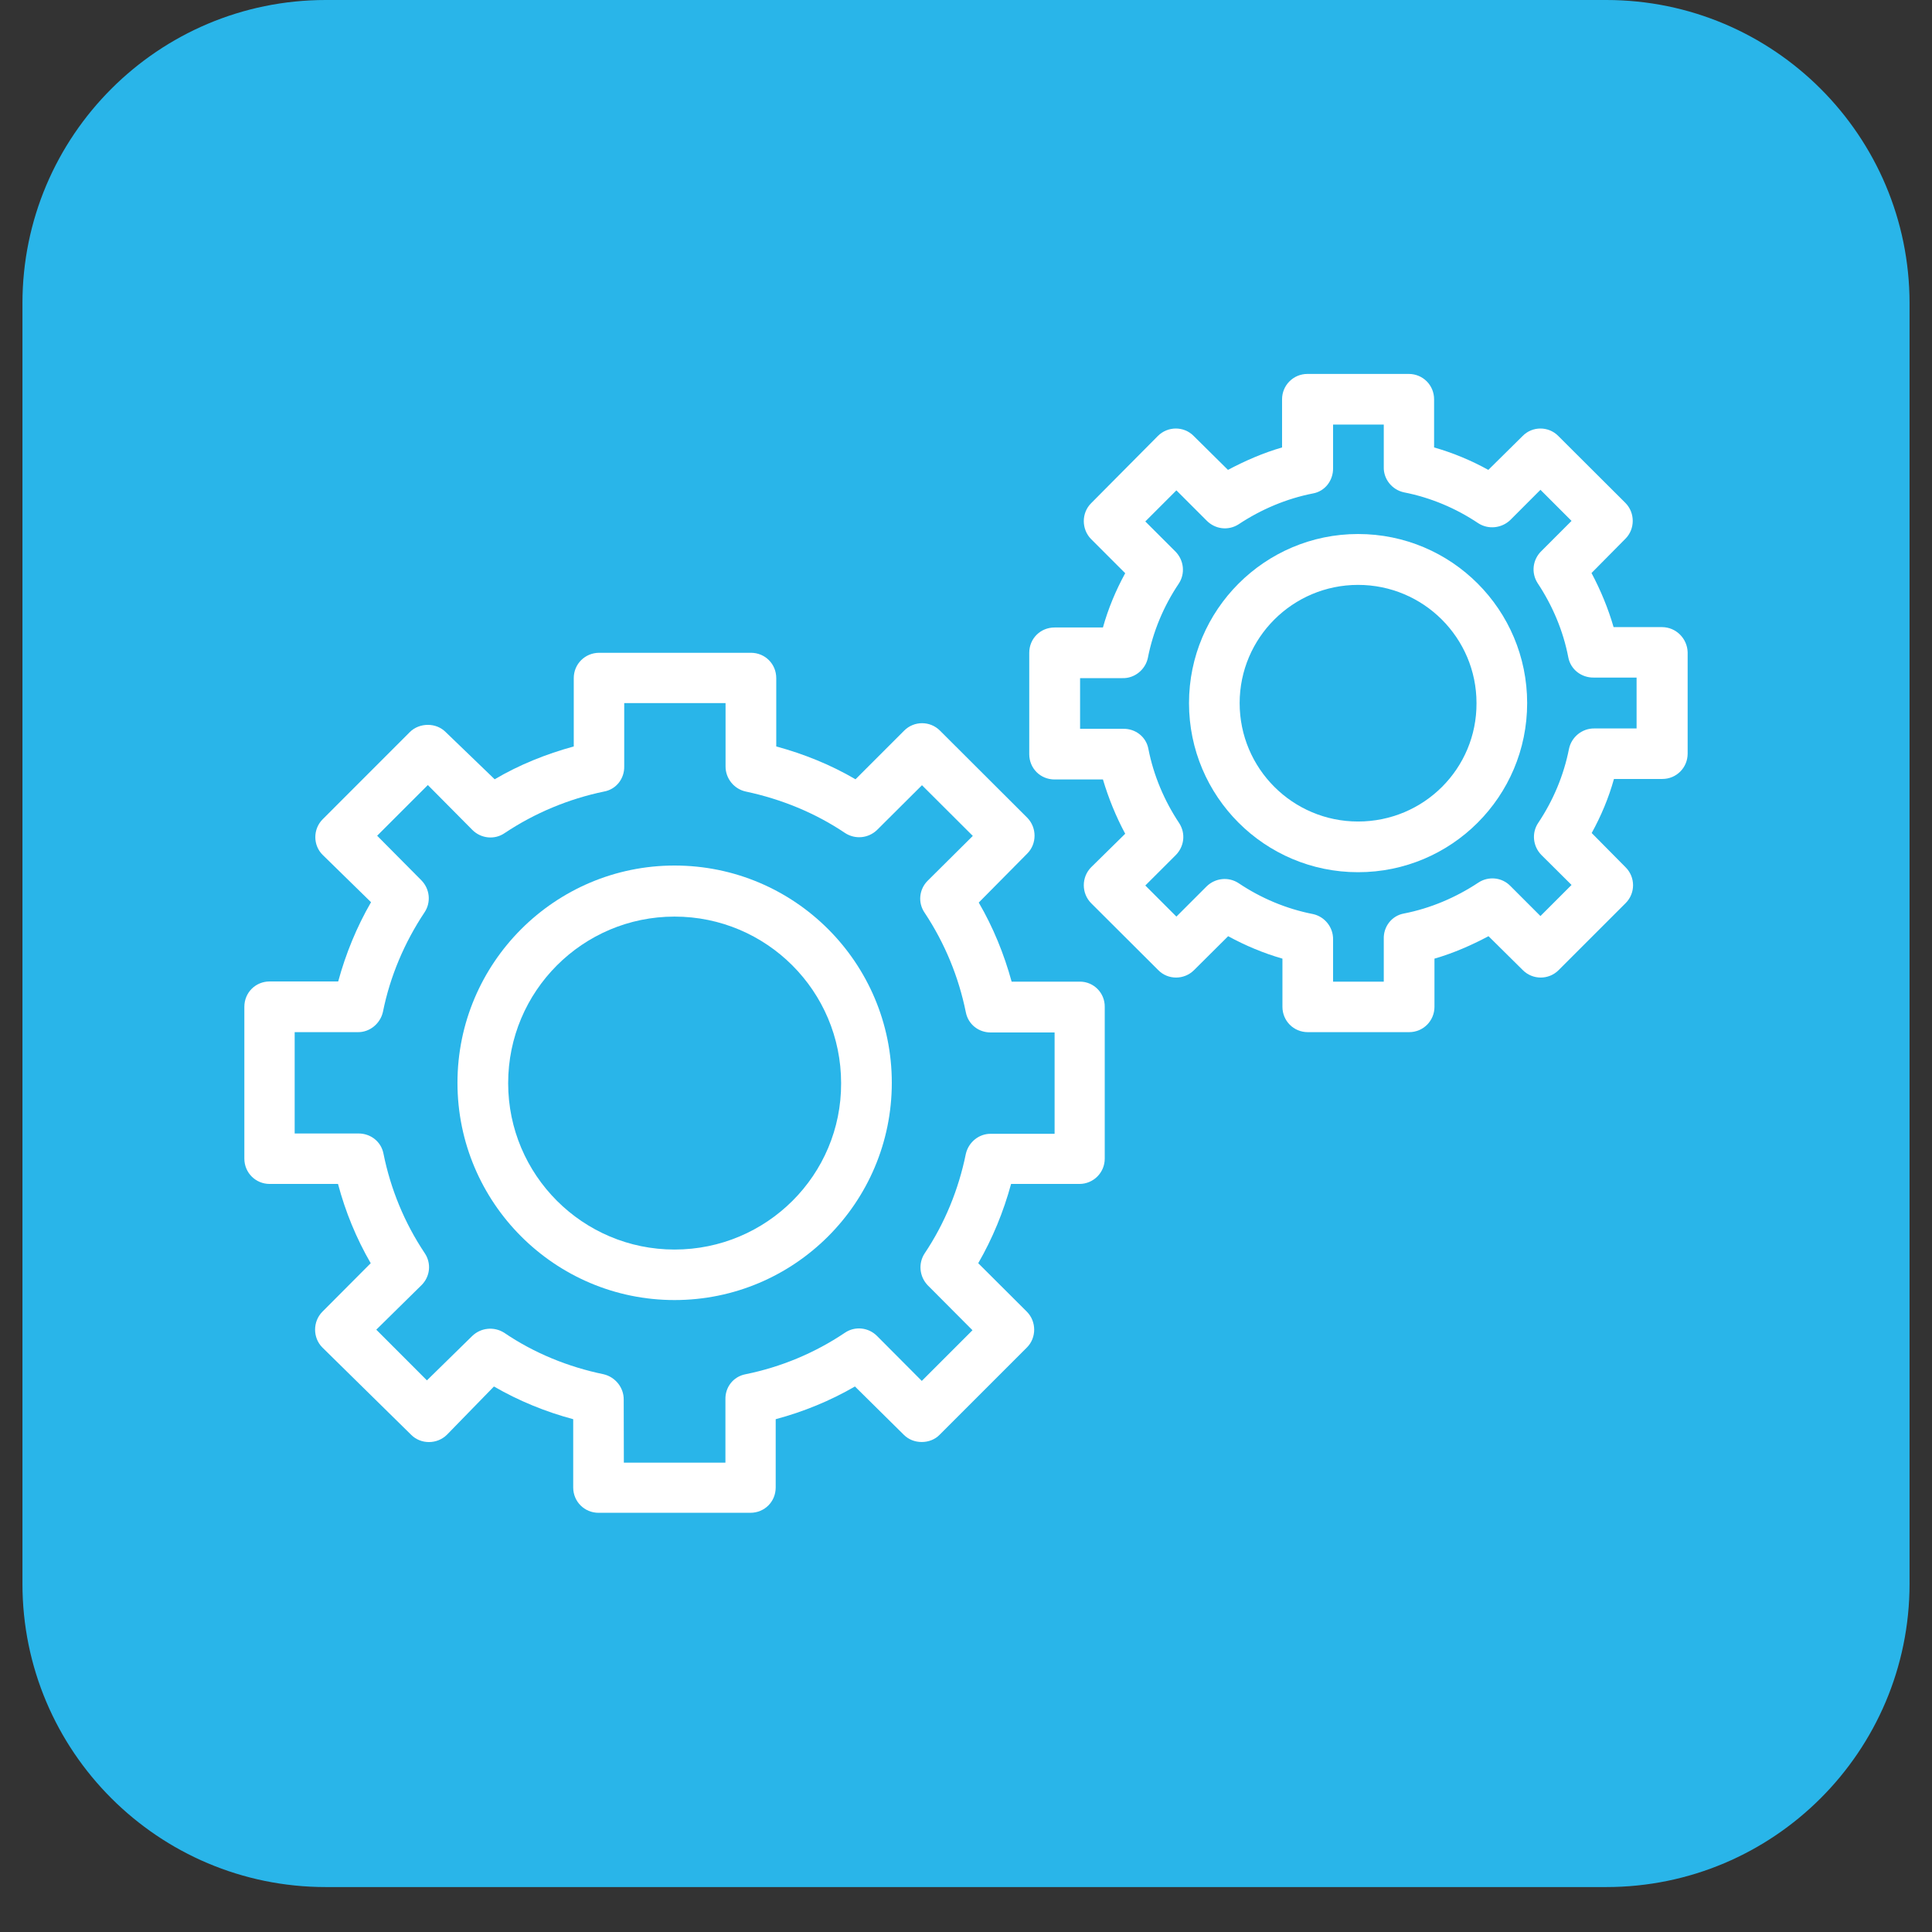 <svg xmlns="http://www.w3.org/2000/svg" xmlns:xlink="http://www.w3.org/1999/xlink" width="56" zoomAndPan="magnify" viewBox="0 0 42 42" height="56" preserveAspectRatio="xMidYMid meet" version="1.0"><rect x="0" y="0" width="42" height="42" fill="#333333" stroke="none"/><defs><clipPath id="cda23c1cb7"><path d="M 0.488 0 L 41.512 0 L 41.512 41.023 L 0.488 41.023 Z M 0.488 0 " clip-rule="nonzero"/></clipPath><clipPath id="570c472328"><path d="M 7.082 0 L 34.918 0 C 38.559 0 41.512 2.953 41.512 6.594 L 41.512 34.43 C 41.512 38.07 38.559 41.023 34.918 41.023 L 7.082 41.023 C 3.441 41.023 0.488 38.07 0.488 34.43 L 0.488 6.594 C 0.488 2.953 3.441 0 7.082 0 Z M 7.082 0 " clip-rule="nonzero"/></clipPath><clipPath id="6f2e032a69"><path d="M 0.488 0 L 41.512 0 L 41.512 41.023 L 0.488 41.023 Z M 0.488 0 " clip-rule="nonzero"/></clipPath><clipPath id="386810f2dd"><path d="M 7.082 0 L 34.918 0 C 38.559 0 41.512 2.953 41.512 6.594 L 41.512 34.43 C 41.512 38.07 38.559 41.023 34.918 41.023 L 7.082 41.023 C 3.441 41.023 0.488 38.07 0.488 34.43 L 0.488 6.594 C 0.488 2.953 3.441 0 7.082 0 Z M 7.082 0 " clip-rule="nonzero"/></clipPath><clipPath id="284a3d131a"><rect x="0" width="42" y="0" height="42"/></clipPath><clipPath id="9aed9617f6"><path d="M 5.273 14 L 25 14 L 25 33 L 5.273 33 Z M 5.273 14 " clip-rule="nonzero"/></clipPath><clipPath id="0edd5e3645"><path d="M 22 8.129 L 36.773 8.129 L 36.773 23 L 22 23 Z M 22 8.129 " clip-rule="nonzero"/></clipPath></defs><g clip-path="url(#cda23c1cb7)"><g clip-path="url(#570c472328)"><g transform="matrix(1, 0, 0, 1, 0, 0)"><g clip-path="url(#284a3d131a)"><g clip-path="url(#6f2e032a69)"><g clip-path="url(#386810f2dd)"><path fill="#29b5e9" d="M 0.488 0 L 41.512 0 L 41.512 41.023 L 0.488 41.023 Z M 0.488 0 " fill-opacity="1" fill-rule="nonzero"/></g></g></g></g></g></g><g clip-path="url(#9aed9617f6)"><path fill="#ffffff" d="M 23.477 21.34 L 21.992 21.34 C 21.828 20.742 21.59 20.156 21.277 19.621 L 22.332 18.555 C 22.543 18.344 22.543 17.992 22.332 17.777 L 20.434 15.883 C 20.219 15.668 19.871 15.668 19.656 15.883 L 18.598 16.941 C 18.059 16.625 17.477 16.391 16.875 16.227 L 16.875 14.742 C 16.875 14.434 16.633 14.191 16.324 14.191 L 13.027 14.191 C 12.719 14.191 12.473 14.434 12.473 14.742 L 12.473 16.227 C 11.875 16.391 11.289 16.625 10.754 16.941 L 9.688 15.914 C 9.586 15.812 9.449 15.758 9.301 15.758 C 9.156 15.758 9.012 15.812 8.91 15.914 L 7.016 17.809 C 6.801 18.023 6.801 18.375 7.016 18.586 L 8.066 19.613 C 7.754 20.152 7.516 20.734 7.352 21.336 L 5.863 21.336 C 5.555 21.336 5.312 21.578 5.312 21.887 L 5.312 25.188 C 5.312 25.492 5.555 25.738 5.863 25.738 L 7.348 25.738 C 7.508 26.34 7.746 26.922 8.059 27.461 L 7.008 28.516 C 6.797 28.73 6.797 29.082 7.008 29.293 L 8.938 31.191 C 9.148 31.402 9.5 31.402 9.715 31.191 L 10.738 30.141 C 11.277 30.453 11.859 30.691 12.461 30.852 L 12.461 32.336 C 12.461 32.645 12.707 32.887 13.012 32.887 L 16.312 32.887 C 16.621 32.887 16.863 32.645 16.863 32.336 L 16.863 30.852 C 17.465 30.691 18.047 30.453 18.586 30.141 L 19.648 31.191 C 19.75 31.293 19.887 31.348 20.039 31.348 C 20.184 31.348 20.328 31.293 20.426 31.191 L 22.324 29.293 C 22.535 29.082 22.535 28.73 22.324 28.516 L 21.266 27.461 C 21.578 26.922 21.816 26.34 21.98 25.738 L 23.465 25.738 C 23.77 25.738 24.016 25.492 24.016 25.188 L 24.016 21.887 C 24.02 21.586 23.777 21.34 23.477 21.34 Z M 22.926 24.648 L 21.547 24.648 C 21.285 24.641 21.055 24.828 20.996 25.086 C 20.84 25.855 20.539 26.594 20.102 27.246 C 19.957 27.465 19.988 27.754 20.168 27.941 L 21.141 28.918 L 20.039 30.02 L 19.066 29.043 C 18.879 28.855 18.586 28.824 18.367 28.973 C 17.711 29.414 16.977 29.719 16.207 29.875 C 15.941 29.926 15.762 30.156 15.77 30.426 L 15.77 31.797 L 13.562 31.797 L 13.559 30.426 C 13.562 30.164 13.375 29.934 13.121 29.875 C 12.348 29.715 11.609 29.414 10.961 28.973 C 10.738 28.832 10.453 28.863 10.266 29.043 L 9.281 30.008 L 8.18 28.906 L 9.16 27.941 C 9.352 27.754 9.383 27.461 9.23 27.238 C 8.793 26.582 8.492 25.852 8.336 25.078 C 8.285 24.816 8.055 24.637 7.785 24.641 L 6.406 24.641 L 6.406 22.438 L 7.773 22.438 C 8.035 22.445 8.266 22.254 8.324 22 C 8.48 21.223 8.793 20.488 9.23 19.832 C 9.375 19.613 9.344 19.324 9.16 19.137 L 8.199 18.168 L 9.301 17.066 L 10.27 18.043 C 10.457 18.23 10.754 18.262 10.973 18.109 C 11.629 17.672 12.363 17.367 13.133 17.207 C 13.395 17.16 13.578 16.926 13.57 16.656 L 13.57 15.285 L 15.773 15.285 L 15.773 16.656 C 15.77 16.922 15.957 17.152 16.211 17.207 C 16.984 17.371 17.723 17.672 18.371 18.109 C 18.594 18.254 18.879 18.223 19.066 18.043 L 20.043 17.07 L 21.148 18.172 L 20.168 19.145 C 19.98 19.332 19.949 19.625 20.102 19.844 C 20.539 20.504 20.84 21.234 20.996 22.004 C 21.047 22.27 21.277 22.449 21.547 22.445 L 22.926 22.445 Z M 22.926 24.648 " fill-opacity="1" fill-rule="nonzero"/></g><path fill="#ffffff" d="M 14.664 18.816 C 12.062 18.816 9.945 20.934 9.945 23.539 C 9.945 26.145 12.062 28.262 14.664 28.262 C 17.27 28.262 19.387 26.145 19.387 23.539 C 19.387 20.934 17.277 18.816 14.664 18.816 Z M 14.664 27.164 C 12.668 27.164 11.047 25.543 11.047 23.547 C 11.047 21.547 12.668 19.926 14.664 19.926 C 16.664 19.926 18.285 21.547 18.285 23.547 C 18.293 25.543 16.668 27.164 14.664 27.164 Z M 14.664 27.164 " fill-opacity="1" fill-rule="nonzero"/><path fill="#ffffff" d="M 29.523 11.609 C 27.496 11.609 25.848 13.258 25.848 15.285 C 25.848 17.316 27.496 18.961 29.523 18.961 C 31.555 18.961 33.199 17.316 33.199 15.285 C 33.199 13.258 31.559 11.609 29.523 11.609 Z M 29.523 17.859 C 28.102 17.859 26.949 16.707 26.949 15.285 C 26.949 13.867 28.102 12.715 29.523 12.715 C 30.945 12.715 32.098 13.867 32.098 15.285 C 32.105 16.707 30.953 17.859 29.523 17.859 Z M 29.523 17.859 " fill-opacity="1" fill-rule="nonzero"/><g clip-path="url(#0edd5e3645)"><path fill="#ffffff" d="M 36.129 13.633 L 35.078 13.633 C 34.961 13.227 34.797 12.832 34.598 12.457 L 35.336 11.711 C 35.547 11.5 35.547 11.148 35.336 10.934 L 33.875 9.477 C 33.664 9.262 33.312 9.262 33.102 9.477 L 32.355 10.215 C 31.98 10.008 31.586 9.844 31.176 9.727 L 31.176 8.68 C 31.176 8.375 30.934 8.129 30.625 8.129 L 28.422 8.129 C 28.117 8.129 27.871 8.375 27.871 8.68 L 27.871 9.727 C 27.465 9.844 27.07 10.016 26.695 10.215 L 25.949 9.477 C 25.738 9.262 25.387 9.262 25.172 9.477 L 23.719 10.941 C 23.508 11.152 23.508 11.504 23.719 11.719 L 24.461 12.461 C 24.254 12.84 24.09 13.234 23.977 13.641 L 22.926 13.641 C 22.617 13.641 22.375 13.883 22.375 14.191 L 22.375 16.395 C 22.375 16.703 22.617 16.945 22.926 16.945 L 23.977 16.945 C 24.098 17.352 24.258 17.746 24.461 18.125 L 23.719 18.855 C 23.508 19.07 23.508 19.418 23.719 19.633 L 25.18 21.09 C 25.391 21.305 25.742 21.305 25.957 21.09 L 26.699 20.352 C 27.078 20.559 27.473 20.723 27.879 20.84 L 27.879 21.887 C 27.879 22.191 28.121 22.438 28.43 22.438 L 30.633 22.438 C 30.941 22.438 31.184 22.191 31.184 21.887 L 31.184 20.84 C 31.59 20.723 31.984 20.551 32.359 20.352 L 33.105 21.09 C 33.32 21.305 33.668 21.305 33.883 21.09 L 35.34 19.633 C 35.555 19.418 35.555 19.07 35.34 18.855 L 34.602 18.109 C 34.809 17.734 34.973 17.34 35.086 16.934 L 36.137 16.934 C 36.445 16.934 36.688 16.688 36.688 16.383 L 36.688 14.18 C 36.68 13.883 36.438 13.633 36.129 13.633 Z M 35.578 15.836 L 34.66 15.836 C 34.395 15.832 34.164 16.02 34.109 16.277 C 33.996 16.852 33.766 17.402 33.438 17.891 C 33.293 18.109 33.324 18.398 33.508 18.586 L 34.164 19.238 L 33.488 19.914 L 32.832 19.258 C 32.648 19.07 32.355 19.043 32.137 19.188 C 31.648 19.512 31.098 19.746 30.52 19.859 C 30.258 19.906 30.074 20.141 30.082 20.41 L 30.082 21.34 L 28.98 21.34 L 28.98 20.422 C 28.984 20.156 28.797 19.926 28.543 19.871 C 27.965 19.758 27.414 19.527 26.926 19.199 C 26.707 19.055 26.418 19.086 26.23 19.27 L 25.574 19.926 L 24.898 19.25 L 25.555 18.594 C 25.742 18.41 25.781 18.125 25.637 17.898 C 25.312 17.41 25.078 16.859 24.965 16.281 C 24.918 16.02 24.684 15.836 24.414 15.844 L 23.48 15.844 L 23.48 14.742 L 24.402 14.742 C 24.664 14.75 24.898 14.559 24.953 14.305 C 25.066 13.727 25.297 13.176 25.625 12.688 C 25.77 12.469 25.738 12.18 25.555 11.992 L 24.898 11.336 L 25.574 10.66 L 26.23 11.316 C 26.414 11.504 26.699 11.543 26.926 11.398 C 27.414 11.074 27.965 10.84 28.543 10.727 C 28.805 10.68 28.984 10.445 28.98 10.176 L 28.98 9.23 L 30.082 9.23 L 30.082 10.152 C 30.074 10.414 30.262 10.648 30.52 10.703 C 31.098 10.816 31.648 11.047 32.137 11.375 C 32.355 11.516 32.645 11.484 32.832 11.305 L 33.488 10.648 L 34.164 11.324 L 33.508 11.98 C 33.32 12.164 33.281 12.449 33.426 12.676 C 33.75 13.164 33.984 13.715 34.094 14.293 C 34.145 14.555 34.379 14.734 34.648 14.73 L 35.578 14.73 Z M 35.578 15.836 " fill-opacity="1" fill-rule="nonzero"/></g></svg>